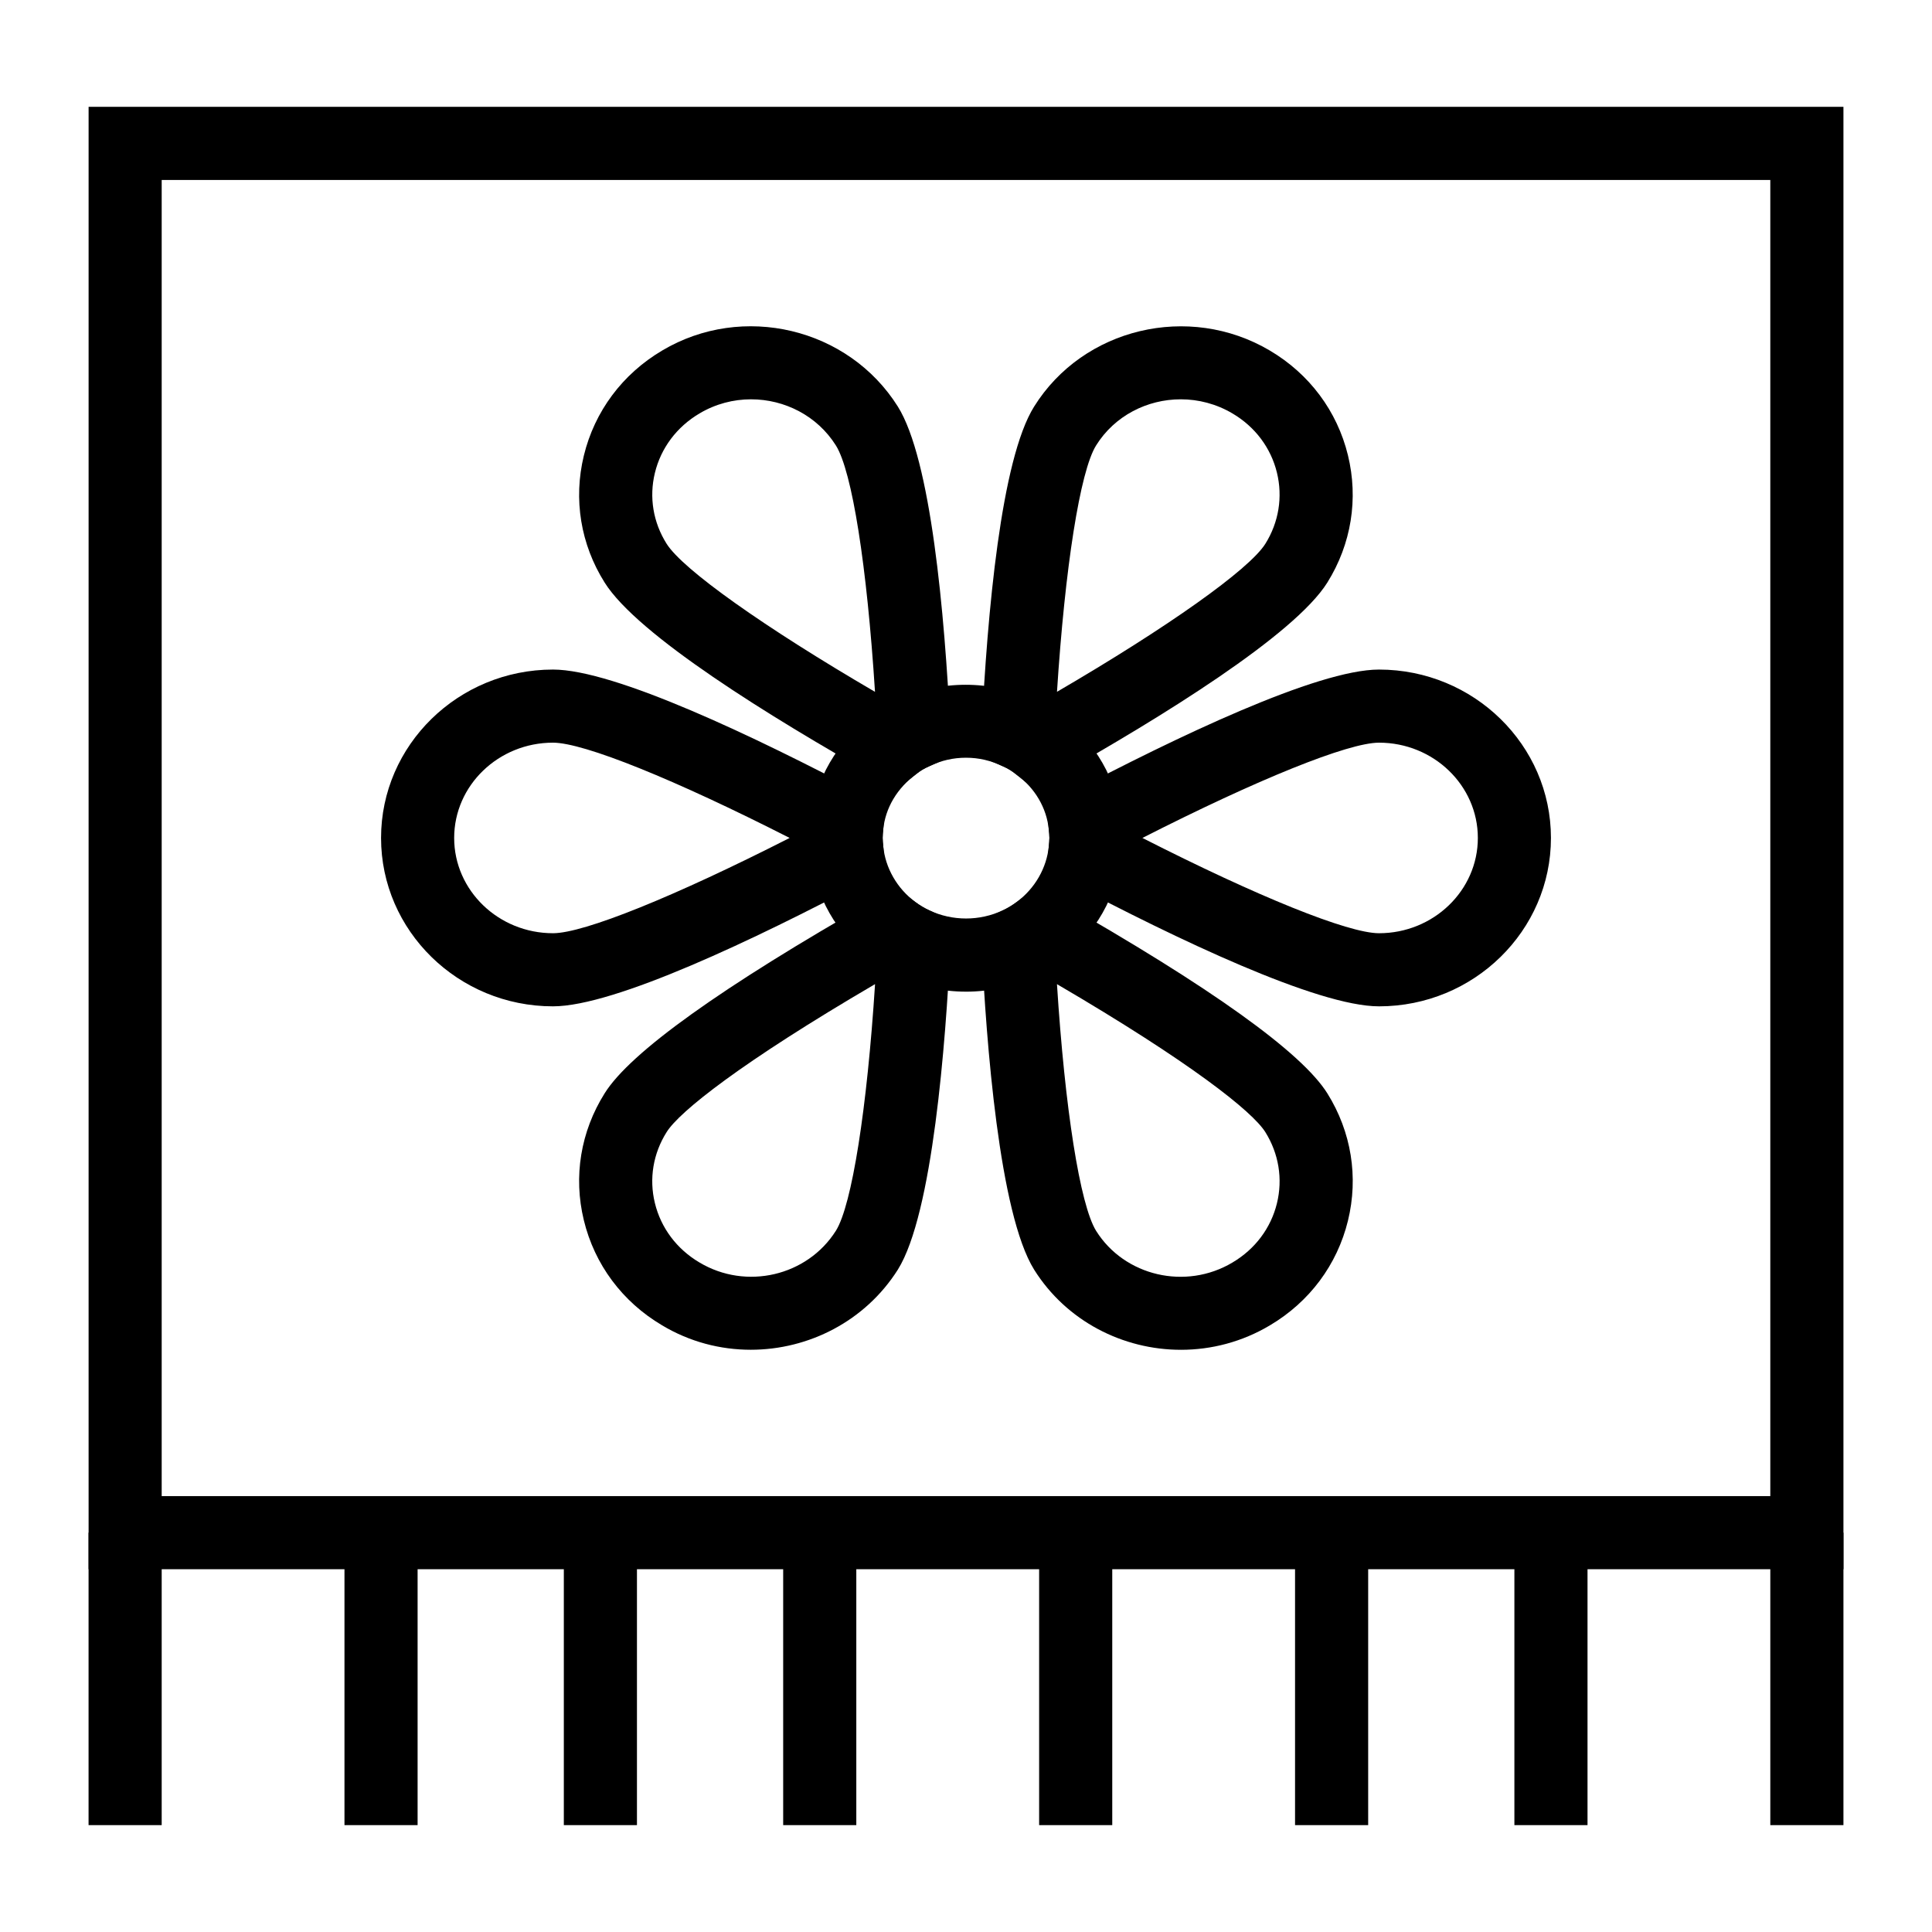 <?xml version="1.0" encoding="UTF-8"?>
<!-- Uploaded to: SVG Repo, www.svgrepo.com, Generator: SVG Repo Mixer Tools -->
<svg fill="#000000" width="800px" height="800px" version="1.1" viewBox="144 144 512 512" xmlns="http://www.w3.org/2000/svg">
 <g>
  <path d="m167.47 550.17h19.379v77.508h-19.379z"/>
  <path d="m632.53 559.86h-465.05v-387.55h465.05zm-445.68-19.375h426.3v-348.79h-426.3z"/>
  <path d="m613.15 550.17h19.379v77.508h-19.379z"/>
  <path d="m545.33 550.17h19.379v77.508h-19.379z"/>
  <path d="m487.2 550.17h19.379v77.508h-19.379z"/>
  <path d="m419.38 550.17h19.379v77.508h-19.379z"/>
  <path d="m351.55 550.17h19.379v77.508h-19.379z"/>
  <path d="m293.42 550.17h19.379v77.508h-19.379z"/>
  <path d="m235.29 550.17h19.379v77.508h-19.379z"/>
  <path d="m509.45 410.69c-16.379 0-53.836-17.945-82.371-33l-5.723-3.019 0.598-6.449c0.066-0.719 0.152-1.438 0.152-2.156s-0.074-1.434-0.152-2.152l-0.598-6.449 5.723-3.031c28.555-15.047 66.023-32.992 82.371-32.992 25.129 0 45.566 20.02 45.566 44.625 0 24.602-20.438 44.625-45.566 44.625zm-62.699-44.625c30.477 15.512 54.508 25.25 62.703 25.25 14.438 0 26.191-11.324 26.191-25.25 0-13.922-11.75-25.25-26.191-25.25-8.18 0-32.219 9.734-62.703 25.25z"/>
  <path d="m290.55 410.69c-25.129 0-45.566-20.02-45.566-44.625 0-24.605 20.438-44.625 45.566-44.625 16.359 0 53.828 17.945 82.383 32.992l5.723 3.019-0.605 6.461c-0.066 0.719-0.141 1.434-0.141 2.152s0.086 1.438 0.152 2.156l0.598 6.449-5.723 3.019c-28.539 15.055-66 33-82.387 33zm0-69.875c-14.438 0-26.191 11.324-26.191 25.25 0 13.922 11.75 25.25 26.191 25.25 8.195 0 32.234-9.734 62.711-25.25-30.484-15.516-54.527-25.25-62.711-25.25z"/>
  <path d="m456.96 501.71c-15.328 0-30.324-7.559-38.906-21.242-9.242-14.844-12.699-60.223-13.926-85.949l-0.312-6.504 5.914-2.742c1.277-0.598 2.527-1.344 3.707-2.227l5.082-3.785 5.496 3.133c40.855 23.238 65 40.527 71.766 51.391 6.34 10.168 8.27 22.141 5.441 33.715-2.856 11.684-10.211 21.535-20.703 27.742-7.359 4.383-15.508 6.469-23.559 6.469zm-32.852-96.902c2.09 32.898 6.102 58.52 10.379 65.391 7.531 11.996 23.73 15.773 36.125 8.387l0.027-0.02c5.969-3.527 10.152-9.098 11.762-15.672 1.582-6.461 0.492-13.16-3.066-18.863-3.387-5.43-19.727-18.453-55.227-39.223z"/>
  <path d="m381.91 353.07-5.707-3.219c-28.023-15.809-63.27-37.57-71.973-51.48-6.359-10.109-8.316-22.055-5.508-33.613 2.848-11.742 10.227-21.637 20.777-27.875 21.297-12.664 49.324-6.008 62.438 14.859 8.734 13.949 12.402 54.488 13.945 86.043l0.32 6.656-6.094 2.684c-1.191 0.523-2.176 1.113-3.094 1.844zm-38.867-103.25c-4.676 0-9.395 1.207-13.664 3.742-6.027 3.562-10.227 9.16-11.828 15.77-1.562 6.434-0.465 13.09 3.094 18.75 4.277 6.84 25.961 22.18 55.238 39.262-2.129-33.344-6.055-58.414-10.359-65.289-4.949-7.883-13.613-12.234-22.48-12.234z"/>
  <path d="m342.97 501.7c-8.062 0-16.199-2.09-23.52-6.484-10.512-6.211-17.891-16.109-20.73-27.852-2.809-11.559-0.844-23.496 5.516-33.621 6.738-10.809 30.883-28.102 71.738-51.355l5.508-3.133 5.082 3.785c1.184 0.883 2.43 1.629 3.707 2.219l5.922 2.738-0.312 6.523c-1.25 25.746-4.711 71.141-13.926 85.922-8.66 13.699-23.684 21.258-38.984 21.258zm32.926-96.895c-35.527 20.785-51.859 33.801-55.238 39.219-3.578 5.688-4.676 12.344-3.113 18.777 1.598 6.609 5.801 12.211 11.809 15.762 12.387 7.418 28.582 3.613 36.18-8.422 4.242-6.797 8.254-32.418 10.363-65.336z"/>
  <path d="m418.09 353.07-5.109-4.098c-0.926-0.738-1.902-1.324-3.086-1.844l-6.094-2.684 0.32-6.652c1.523-31.535 5.184-72.059 13.926-86.035 13.008-20.859 41.035-27.523 62.445-14.875 10.504 6.199 17.863 16.051 20.723 27.746 2.828 11.578 0.898 23.551-5.441 33.727l-0.008 0.016c-8.723 13.938-43.957 35.688-71.973 51.48zm38.82-103.25c-8.875 0-17.523 4.348-22.426 12.215-4.258 6.793-8.25 32.371-10.371 65.301 29.254-17.055 50.914-32.379 55.219-39.227 3.559-5.699 4.644-12.402 3.066-18.867-1.609-6.574-5.789-12.141-11.762-15.664-4.293-2.547-9.043-3.758-13.727-3.758z"/>
  <path d="m400 406.8c-6.215 0-12.223-1.336-17.883-3.961-2.469-1.141-4.871-2.578-7.133-4.262-9.215-6.856-15.129-17.254-16.219-28.523-0.133-1.348-0.238-2.672-0.238-3.988s0.105-2.625 0.227-3.941c1.09-11.383 7.113-21.781 16.539-28.57 1.844-1.496 4.266-2.957 7-4.16 10.586-5.176 24.449-5.336 35.738 0.152 2.402 1.047 4.816 2.504 7.059 4.305 9.027 6.484 15.055 16.879 16.152 28.219 0.133 1.367 0.238 2.676 0.238 3.992s-0.105 2.641-0.227 3.953c-1.105 11.312-7.031 21.703-16.246 28.559-2.242 1.672-4.637 3.109-7.125 4.258-5.66 2.641-11.676 3.969-17.883 3.969zm0-61.996c-3.379 0-6.594 0.734-9.555 2.176-1.523 0.676-2.508 1.262-3.426 1.996-5.289 3.828-8.41 9.168-8.969 14.953-0.066 0.703-0.141 1.418-0.141 2.137s0.086 1.438 0.152 2.156c0.559 5.801 3.66 11.211 8.496 14.812 1.191 0.891 2.441 1.633 3.719 2.223 6.168 2.875 13.285 2.871 19.453 0.004 1.277-0.59 2.527-1.34 3.707-2.223 4.844-3.606 7.957-9.023 8.523-14.859 0.059-0.676 0.141-1.395 0.141-2.113s-0.074-1.434-0.152-2.152c-0.547-5.766-3.68-11.113-8.582-14.641-1.316-1.035-2.289-1.621-3.473-2.144-3.301-1.594-6.519-2.324-9.895-2.324z"/>
 </g>
</svg>